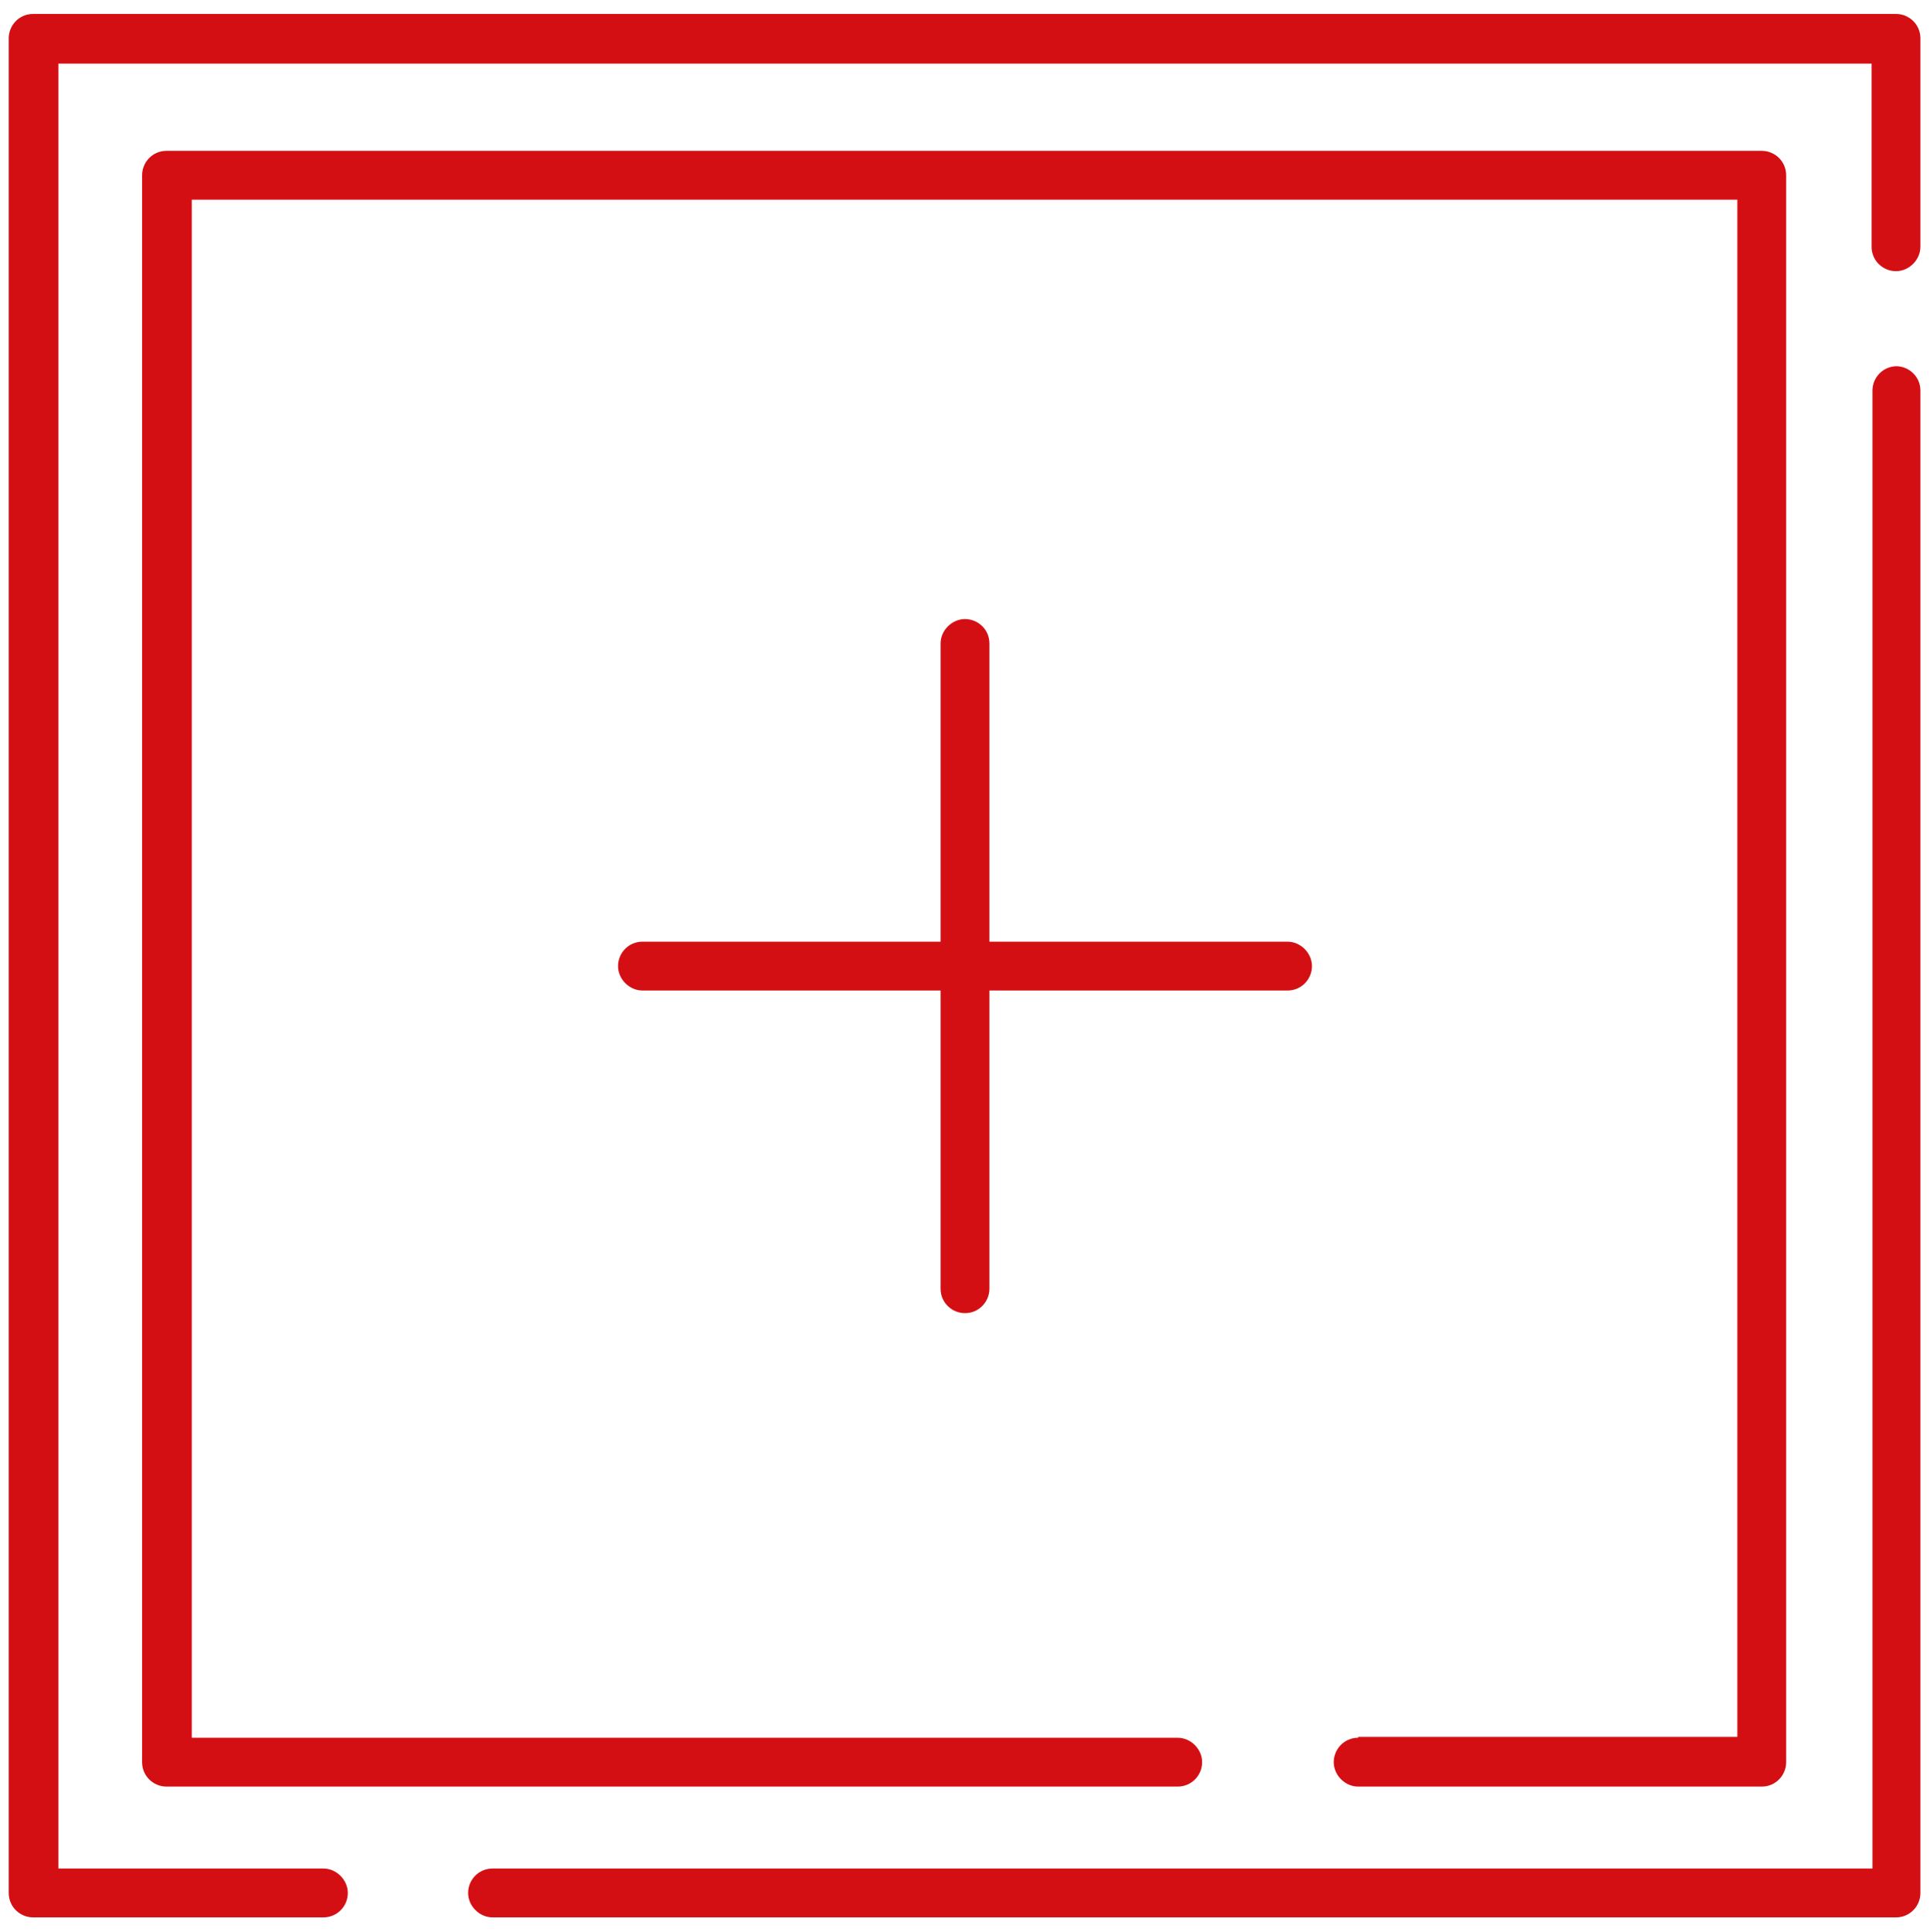 <?xml version="1.0" encoding="UTF-8"?>
<svg id="Warstwa_2" xmlns="http://www.w3.org/2000/svg" version="1.1" viewBox="0 0 221.4 221.6">
  <!-- Generator: Adobe Illustrator 29.4.0, SVG Export Plug-In . SVG Version: 2.1.0 Build 152)  -->
  <defs>
    <style>
      .st0 {
        fill: #d40f14;
      }
    </style>
  </defs>
  <path class="st0" d="M217.6,42c-1.6,0-2.8,1.3-2.8,2.8v169.5H56.5c-1.6,0-2.8,1.3-2.8,2.8s1.3,2.8,2.8,2.8h161c1.6,0,2.8-1.3,2.8-2.8V44.8c0-1.6-1.3-2.8-2.8-2.8Z"/>
  <path class="st0" d="M217.6,1.6H3.8c-1.6,0-2.8,1.3-2.8,2.8v212.7c0,1.6,1.3,2.8,2.8,2.8h33.3c1.6,0,2.8-1.3,2.8-2.8s-1.3-2.8-2.8-2.8H6.7V7.3h208v21c0,1.6,1.3,2.8,2.8,2.8s2.8-1.3,2.8-2.8V4.4c0-1.6-1.3-2.8-2.8-2.8Z"/>
  <path class="st0" d="M110.7,150.6c1.6,0,2.8-1.3,2.8-2.8v-34.2h34.2c1.6,0,2.8-1.3,2.8-2.8s-1.3-2.8-2.8-2.8h-34.2v-34.2c0-1.6-1.3-2.8-2.8-2.8s-2.8,1.3-2.8,2.8v34.2h-34.2c-1.6,0-2.8,1.3-2.8,2.8s1.3,2.8,2.8,2.8h34.2v34.2c0,1.6,1.3,2.8,2.8,2.8Z"/>
  <path class="st0" d="M155.8,199.3c-1.6,0-2.8,1.3-2.8,2.8s1.3,2.8,2.8,2.8h46.3c1.6,0,2.8-1.3,2.8-2.8V20.1c0-1.6-1.3-2.8-2.8-2.8H19.1c-1.6,0-2.8,1.3-2.8,2.8v182c0,1.6,1.3,2.8,2.8,2.8h116c1.6,0,2.8-1.3,2.8-2.8s-1.3-2.8-2.8-2.8H22V22.9h177.3v176.3h-43.5Z"/>
</svg>